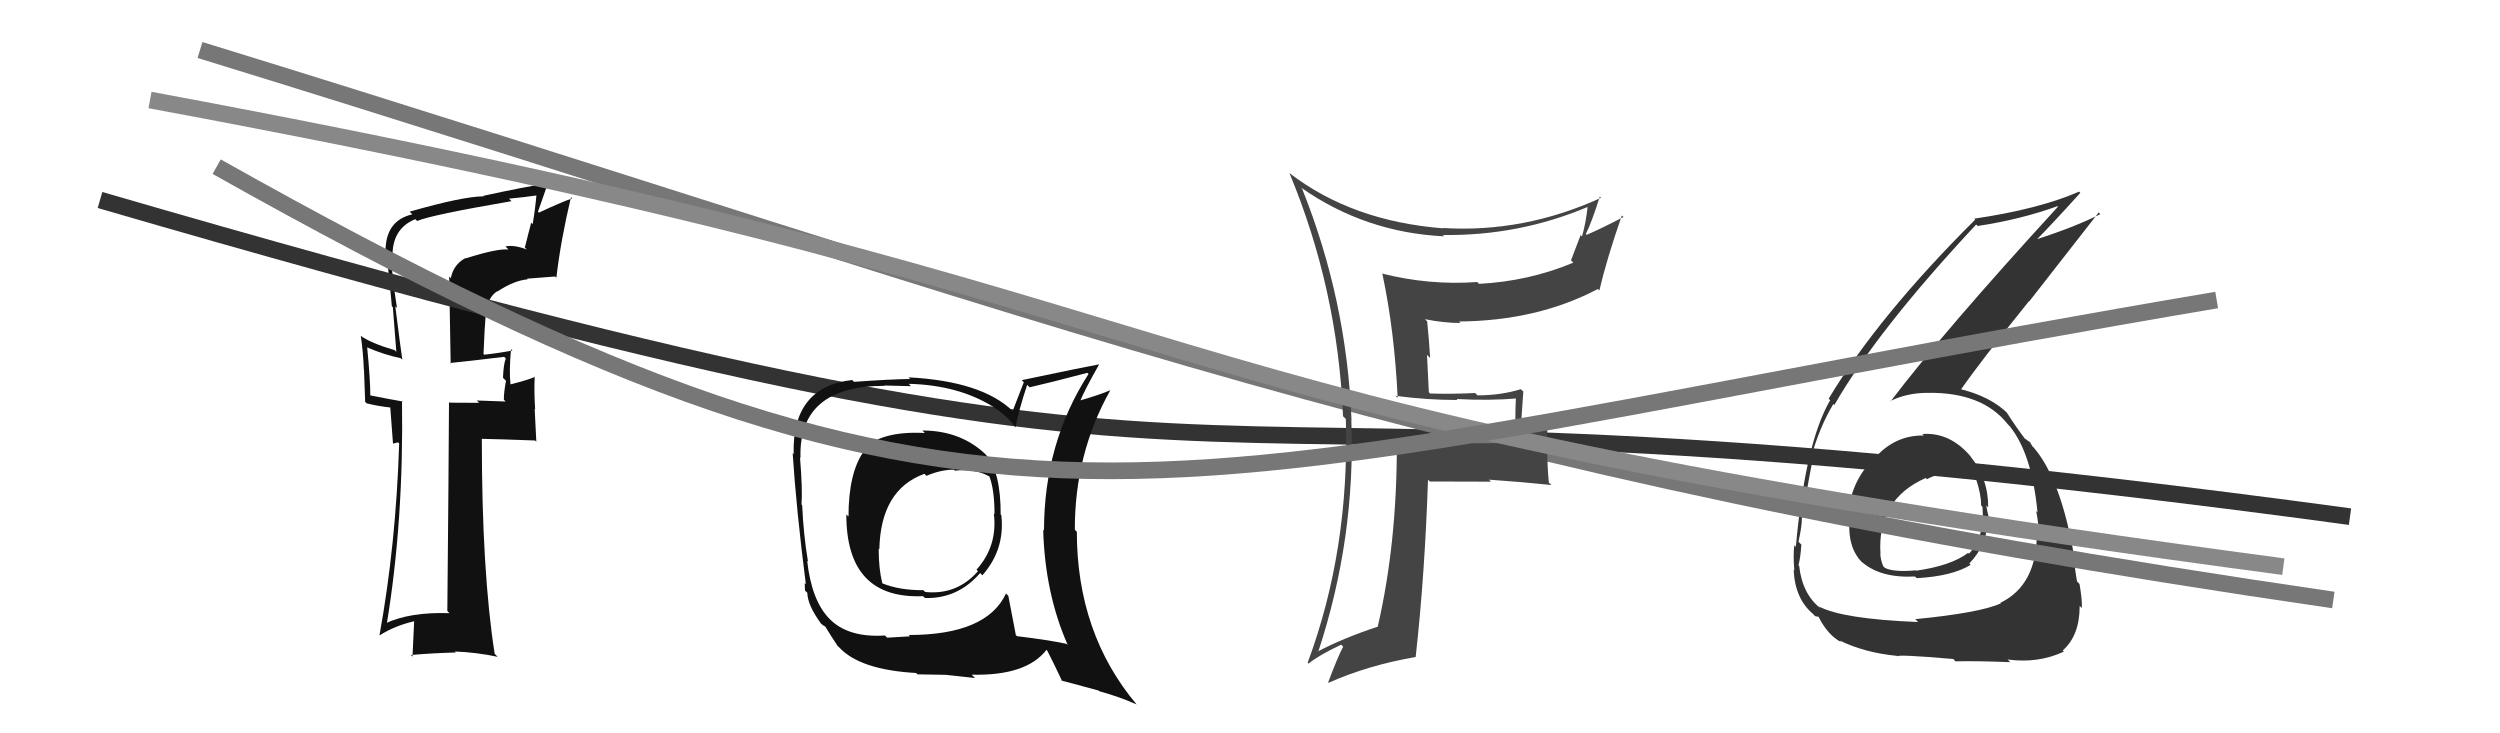<svg xmlns="http://www.w3.org/2000/svg" width="150" height="44" viewBox="0,0,150,44"><path fill="#111" d="M27.94 15.53L27.94 15.53L27.91 15.49Q27.20 15.89 27.05 16.69L26.95 16.59L27.04 21.82L27.00 21.78Q28.04 21.68 30.25 21.41L30.32 21.48L30.35 21.51Q30.21 21.83 30.18 22.67L30.24 22.73L30.36 22.85Q30.23 23.53 30.23 23.98L30.34 24.09L28.60 24.03L28.75 24.17Q27.86 24.16 26.98 24.16L26.91 24.09L26.94 24.12Q26.92 28.28 26.84 36.66L26.93 36.75L26.97 36.79Q24.61 36.71 23.13 37.40L23.24 37.51L23.20 37.47Q24.23 31.27 24.12 24.04L24.10 24.02L24.17 24.09Q23.45 23.97 22.15 23.71L22.15 23.70L22.22 23.78Q22.22 22.78 22.03 20.84L21.97 20.78L22.02 20.84Q23.09 21.30 24.04 21.49L24.10 21.55L24.14 21.58Q24.03 20.86 23.72 18.39L23.72 18.38L23.82 18.48Q23.48 16.32 23.48 15.37L23.46 15.34L23.55 15.43Q23.51 13.72 24.92 13.15L24.86 13.09L25.03 13.26Q25.85 12.90 30.69 12.07L30.60 11.98L30.54 11.92Q31.41 11.84 32.25 11.72L32.20 11.68L32.19 11.67Q32.11 12.57 31.96 13.45L31.87 13.36L31.49 14.85L31.61 14.97Q30.82 14.67 30.32 14.79L30.37 14.83L30.51 14.97Q29.83 14.90 27.92 15.51ZM33.22 16.50L33.40 16.68L33.38 16.67Q33.65 14.38 34.26 11.83L34.29 11.86L34.33 11.90Q33.63 12.15 32.33 12.76L32.28 12.70L32.82 11.15L32.70 11.03Q31.47 11.21 29.00 11.75L28.98 11.73L29.03 11.78Q27.78 11.78 24.58 12.70L24.66 12.78L24.74 12.86Q23.13 13.23 23.13 15.09L23.11 15.07L23.08 15.04Q23.04 15.31 23.12 15.65L23.17 15.71L23.25 15.78Q23.40 17.03 23.51 18.37L23.57 18.43L23.78 21.11L23.68 21.01Q22.28 20.60 21.64 20.15L21.63 20.14L21.65 20.16Q21.79 21.14 21.83 22.17L21.84 22.18L21.91 24.11L22.00 24.20Q22.71 24.38 23.51 24.46L23.41 24.36L23.58 26.62L23.88 26.54L23.95 26.61Q23.76 32.66 22.77 38.11L22.81 38.15L22.78 38.12Q23.69 37.54 24.87 37.27L24.85 37.25L24.75 39.40L24.65 39.30Q26.06 39.18 27.35 39.15L27.39 39.19L27.29 39.09Q28.60 39.14 29.86 39.41L29.80 39.35L29.68 39.23Q28.91 34.31 28.91 26.35L28.93 26.37L28.89 26.33Q30.01 26.35 32.10 26.43L32.18 26.50L32.08 24.53L32.11 24.57Q32.04 23.55 32.08 22.59L32.20 22.71L32.10 22.61Q31.71 22.79 30.64 23.06L30.54 22.96L30.63 23.05Q30.54 22.28 30.66 20.95L30.66 20.95L30.75 21.03Q29.85 21.20 29.05 21.28L29.06 21.29L29.01 21.24Q29.06 19.88 29.17 18.47L29.15 18.45L29.23 18.53Q29.31 17.81 29.84 17.47L29.92 17.54L29.86 17.48Q30.85 16.83 31.66 16.76L31.61 16.70L31.63 16.72Q32.47 16.66 33.31 16.59Z"/><path d="M6 12 C85 35,60 20,141 31" stroke="#333" fill="none"/><path fill="#333" d="M115.37 26.07L115.42 26.12L115.43 26.13Q113.68 26.10 112.45 27.52L112.43 27.51L112.43 27.51Q111.09 28.84 110.90 30.74L110.88 30.71L111.01 30.84Q110.74 32.87 111.83 33.84L111.71 33.72L111.68 33.69Q112.81 34.70 114.90 34.59L115.04 34.72L115.01 34.69Q117.14 34.57 118.24 33.89L118.15 33.80L118.16 33.81Q119.26 32.66 119.26 31.10L119.31 31.15L119.36 31.20Q119.24 30.70 119.17 30.32L119.20 30.36L119.29 30.44Q119.31 28.72 118.21 27.36L118.17 27.33L118.26 27.41Q117.01 25.92 115.34 26.04ZM115.02 37.25L115.01 37.24L115.08 37.32Q110.53 37.14 109.12 36.38L109.12 36.38L109.26 36.52Q108.14 35.67 107.95 33.95L107.91 33.92L107.91 33.91Q108.04 33.40 108.08 32.67L107.94 32.54L107.91 32.50Q108.11 31.60 108.11 31.14L108.14 31.18L108.11 31.14Q108.60 28.32 108.75 27.64L108.70 27.59L108.64 27.53Q109.16 25.64 110.00 24.24L110.03 24.27L110.06 24.30Q112.63 19.83 118.57 13.47L118.57 13.47L118.66 13.56Q121.24 13.17 123.45 12.37L123.40 12.33L123.48 12.40Q116.63 19.87 113.43 24.09L113.42 24.08L113.41 24.07Q114.39 23.57 115.69 23.57L115.76 23.64L115.68 23.57Q118.96 23.53 120.48 25.47L120.48 25.47L120.58 25.57Q121.91 27.20 122.25 30.74L122.15 30.64L122.17 30.66Q122.33 31.47 122.33 32.08L122.33 32.08L122.21 31.96Q122.23 35.10 120.02 36.17L120.15 36.30L120.06 36.20Q118.80 36.77 114.91 37.15ZM117.26 39.61L117.25 39.60L117.33 39.68Q118.63 39.65 120.61 39.73L120.46 39.57L120.46 39.57Q122.27 39.82 123.83 39.10L123.79 39.05L123.76 39.03Q124.78 38.14 124.78 36.36L124.84 36.41L124.91 36.49Q124.94 36.02 124.77 35.03L124.76 35.03L124.62 34.88Q124.45 33.90 124.45 33.44L124.52 33.51L124.46 33.45Q123.67 28.81 122.07 26.91L122.05 26.88L121.97 26.81Q121.90 26.70 121.75 26.47L121.89 26.61L121.55 26.35L121.46 26.30L121.50 26.33Q121.00 25.68 120.39 24.73L120.50 24.85L120.54 24.88Q119.46 23.77 117.48 23.31L117.63 23.46L117.61 23.44Q118.76 21.77 121.73 18.08L121.75 18.09L125.92 12.75L126.02 12.85Q124.40 13.66 122.00 14.42L122.01 14.43L122.08 14.50Q123.03 13.55 124.82 11.57L124.68 11.44L124.74 11.50Q122.33 12.55 118.45 13.12L118.36 13.03L118.51 13.18Q112.69 18.97 109.72 23.92L109.73 23.93L109.81 24.01Q108.32 26.56 107.75 32.81L107.61 32.66L107.66 32.71Q107.58 33.28 107.66 34.23L107.61 34.18L107.62 34.20Q107.70 35.95 108.81 36.86L108.81 36.87L108.91 36.97Q109.17 37.00 109.13 37.04L109.20 37.10L109.12 37.02Q109.67 38.11 110.47 38.53L110.40 38.45L110.36 38.42Q111.86 39.16 113.80 39.35L113.81 39.35L113.85 39.39Q113.69 39.24 117.20 39.54ZM116.97 28.32L117.00 28.34L117.13 28.47Q117.68 28.34 118.63 28.84L118.65 28.86L118.58 28.79Q118.87 29.68 118.87 30.33L118.95 30.41L118.95 30.41Q119.09 32.23 118.14 33.22L118.09 33.17L118.09 33.17Q117.07 33.94 114.98 34.24L115.00 34.26L114.95 34.22Q113.62 34.34 113.09 34.07L113.10 34.08L112.99 33.97Q112.82 33.53 112.82 33.22L112.78 33.19L112.83 33.24Q112.61 29.98 115.54 28.68L115.62 28.75L115.62 28.75Q116.33 28.36 117.09 28.44Z"/><path fill="#111" d="M55.51 26.00L55.40 25.89L55.49 25.98Q52.80 25.84 51.77 27.02L51.93 27.18L51.83 27.08Q50.91 28.37 50.91 30.99L50.74 30.83L50.78 30.86Q50.77 35.96 55.38 35.77L55.35 35.74L55.50 35.88Q57.46 35.94 58.81 34.38L58.85 34.42L58.94 34.52Q60.31 32.97 60.08 30.91L60.01 30.84L60.04 30.87Q60.05 28.33 59.17 27.30L59.06 27.19L59.04 27.17Q57.55 25.83 55.34 25.83ZM60.38 35.63L60.40 35.65L60.36 35.61Q59.20 38.10 54.52 38.10L54.60 38.18L53.23 38.26L53.10 38.13Q50.88 38.27 49.77 37.13L49.63 36.99L49.77 37.13Q48.70 36.05 48.43 33.65L48.39 33.61L48.48 33.70Q48.21 32.10 48.13 30.31L48.24 30.42L48.09 30.27Q48.16 29.38 48.00 27.44L48.06 27.50L48.03 27.46Q47.90 23.15 53.08 23.15L53.06 23.13L54.66 23.17L54.52 23.03Q57.48 23.10 59.58 24.40L59.52 24.34L59.59 24.41Q60.44 24.96 60.94 25.64L60.82 25.53L60.93 25.64Q61.09 24.73 61.63 23.09L61.77 23.23L61.77 23.24Q62.92 22.98 65.24 22.37L65.20 22.33L65.31 22.44Q62.64 26.59 62.64 31.84L62.54 31.73L62.59 31.78Q62.70 35.62 64.07 38.71L63.99 38.63L63.99 38.63Q62.92 38.40 61.02 38.17L60.89 38.05L60.95 38.10Q60.80 37.31 60.50 35.75ZM63.69 40.84L63.68 40.83L65.91 41.43L65.95 41.47Q67.21 41.82 68.20 42.27L68.10 42.17L68.19 42.26Q64.61 37.99 64.61 31.90L64.57 31.87L64.49 31.78Q64.48 27.24 66.61 23.43L66.69 23.52L66.60 23.42Q65.99 23.69 64.66 24.07L64.77 24.18L64.76 24.17Q65.08 23.39 65.95 21.86L65.96 21.87L65.95 21.86Q65.30 21.97 61.30 22.81L61.43 22.93L60.76 24.66L60.77 24.67Q58.92 22.87 54.51 22.64L54.57 22.70L54.61 22.74Q53.48 22.75 51.24 22.91L51.22 22.89L51.13 22.80Q47.51 23.21 47.62 27.25L47.67 27.30L47.56 27.19Q47.78 30.60 48.35 35.05L48.28 34.99L48.30 35.43L48.44 35.57Q48.45 36.30 49.25 37.40L49.21 37.37L49.28 37.43Q49.33 37.49 49.52 37.60L49.69 37.77L49.52 37.60Q49.86 38.16 50.24 38.73L50.22 38.72L50.34 38.83Q51.58 40.19 54.97 40.38L55.11 40.52L55.04 40.46Q56.60 40.49 56.75 40.49L56.75 40.49L58.50 40.68L58.30 40.48Q61.58 40.56 62.79 38.99L62.85 39.05L62.83 39.03Q63.13 39.60 63.74 40.89ZM57.14 28.08L57.26 28.21L57.29 28.24Q58.49 28.11 59.33 28.57L59.48 28.71L59.37 28.60Q59.67 29.40 59.67 30.85L59.65 30.83L59.63 30.81Q59.87 32.76 58.59 34.18L58.51 34.10L58.68 34.27Q57.42 35.71 55.52 35.52L55.49 35.50L55.40 35.41Q53.97 35.42 52.94 35.00L53.01 35.07L52.94 35.00Q52.72 34.13 52.72 32.92L52.78 32.98L52.76 32.96Q52.84 29.38 55.46 28.43L55.44 28.41L55.59 28.55Q56.44 28.18 57.24 28.18Z"/><path d="M12 3 C64 19,85 28,140 36" stroke="#777" fill="none"/><path fill="#444" d="M83.75 23.77L83.77 23.78L83.73 23.75Q85.62 24.00 87.45 24.00L87.34 23.89L87.39 23.94Q89.29 24.05 91.12 23.90L90.97 23.75L90.96 23.74Q90.92 24.46 90.92 25.19L90.97 25.24L90.94 26.54L90.99 26.59Q88.61 26.57 83.85 26.68L83.81 26.64L83.81 26.65Q83.82 32.59 82.67 37.57L82.66 37.56L82.69 37.59Q80.52 38.31 79.03 39.11L78.95 39.02L79.08 39.15Q81.35 32.29 81.08 25.17L81.12 25.21L81.09 25.17Q80.80 17.99 78.13 11.33L78.03 11.23L78.04 11.24Q81.89 13.95 86.65 14.18L86.46 13.99L86.57 14.10Q91.13 14.16 95.28 12.41L95.38 12.51L95.26 12.39Q95.15 13.39 94.92 14.19L94.84 14.10L94.26 15.62L94.40 15.76Q91.71 16.88 88.74 17.03L88.60 16.89L88.63 16.92Q85.76 17.13 82.91 16.41L82.95 16.45L82.95 16.46Q83.67 19.87 83.86 23.87ZM96.07 11.87L95.95 11.75L96.06 11.87Q91.44 13.98 86.57 13.68L86.48 13.59L86.59 13.70Q81.13 13.27 77.40 10.41L77.50 10.51L77.36 10.37Q80.27 17.36 80.58 24.97L80.65 25.04L80.75 25.14Q80.98 32.98 78.46 39.76L78.54 39.84L78.52 39.81Q79.10 39.33 80.47 38.68L80.44 38.65L80.59 38.80Q80.26 39.42 79.69 40.94L79.79 41.05L79.71 40.97Q82.05 39.92 84.94 39.42L84.96 39.44L84.94 39.42Q85.49 34.49 85.68 28.78L85.76 28.86L85.79 28.89Q87.63 28.90 89.46 28.90L89.41 28.85L89.34 28.78Q91.25 28.91 93.08 29.10L93.01 29.03L92.93 28.95Q92.84 28.02 92.84 27.11L92.81 27.08L92.85 25.21L92.86 25.22Q92.12 25.36 91.28 25.36L91.25 25.32L91.27 25.34Q91.32 24.52 91.40 23.49L91.27 23.37L91.25 23.35Q90.06 23.72 88.65 23.72L88.54 23.61L88.52 23.58Q87.17 23.65 85.80 23.61L85.73 23.53L85.62 21.29L85.81 21.48Q85.74 20.35 85.63 19.28L85.63 19.28L85.49 19.15Q86.64 19.38 87.63 19.38L87.53 19.28L87.54 19.29Q92.25 19.25 95.87 17.34L95.87 17.34L95.96 17.43Q96.40 15.55 97.31 12.93L97.40 13.01L97.41 13.02Q96.00 13.75 95.20 14.09L95.19 14.08L95.15 14.04Q95.50 13.35 95.99 11.79Z"/><path d="M9 6 C79 19,62 24,137 34" stroke="#888" fill="none"/><path d="M13 10 C61 37,68 29,133 18" stroke="#777" fill="none"/></svg>